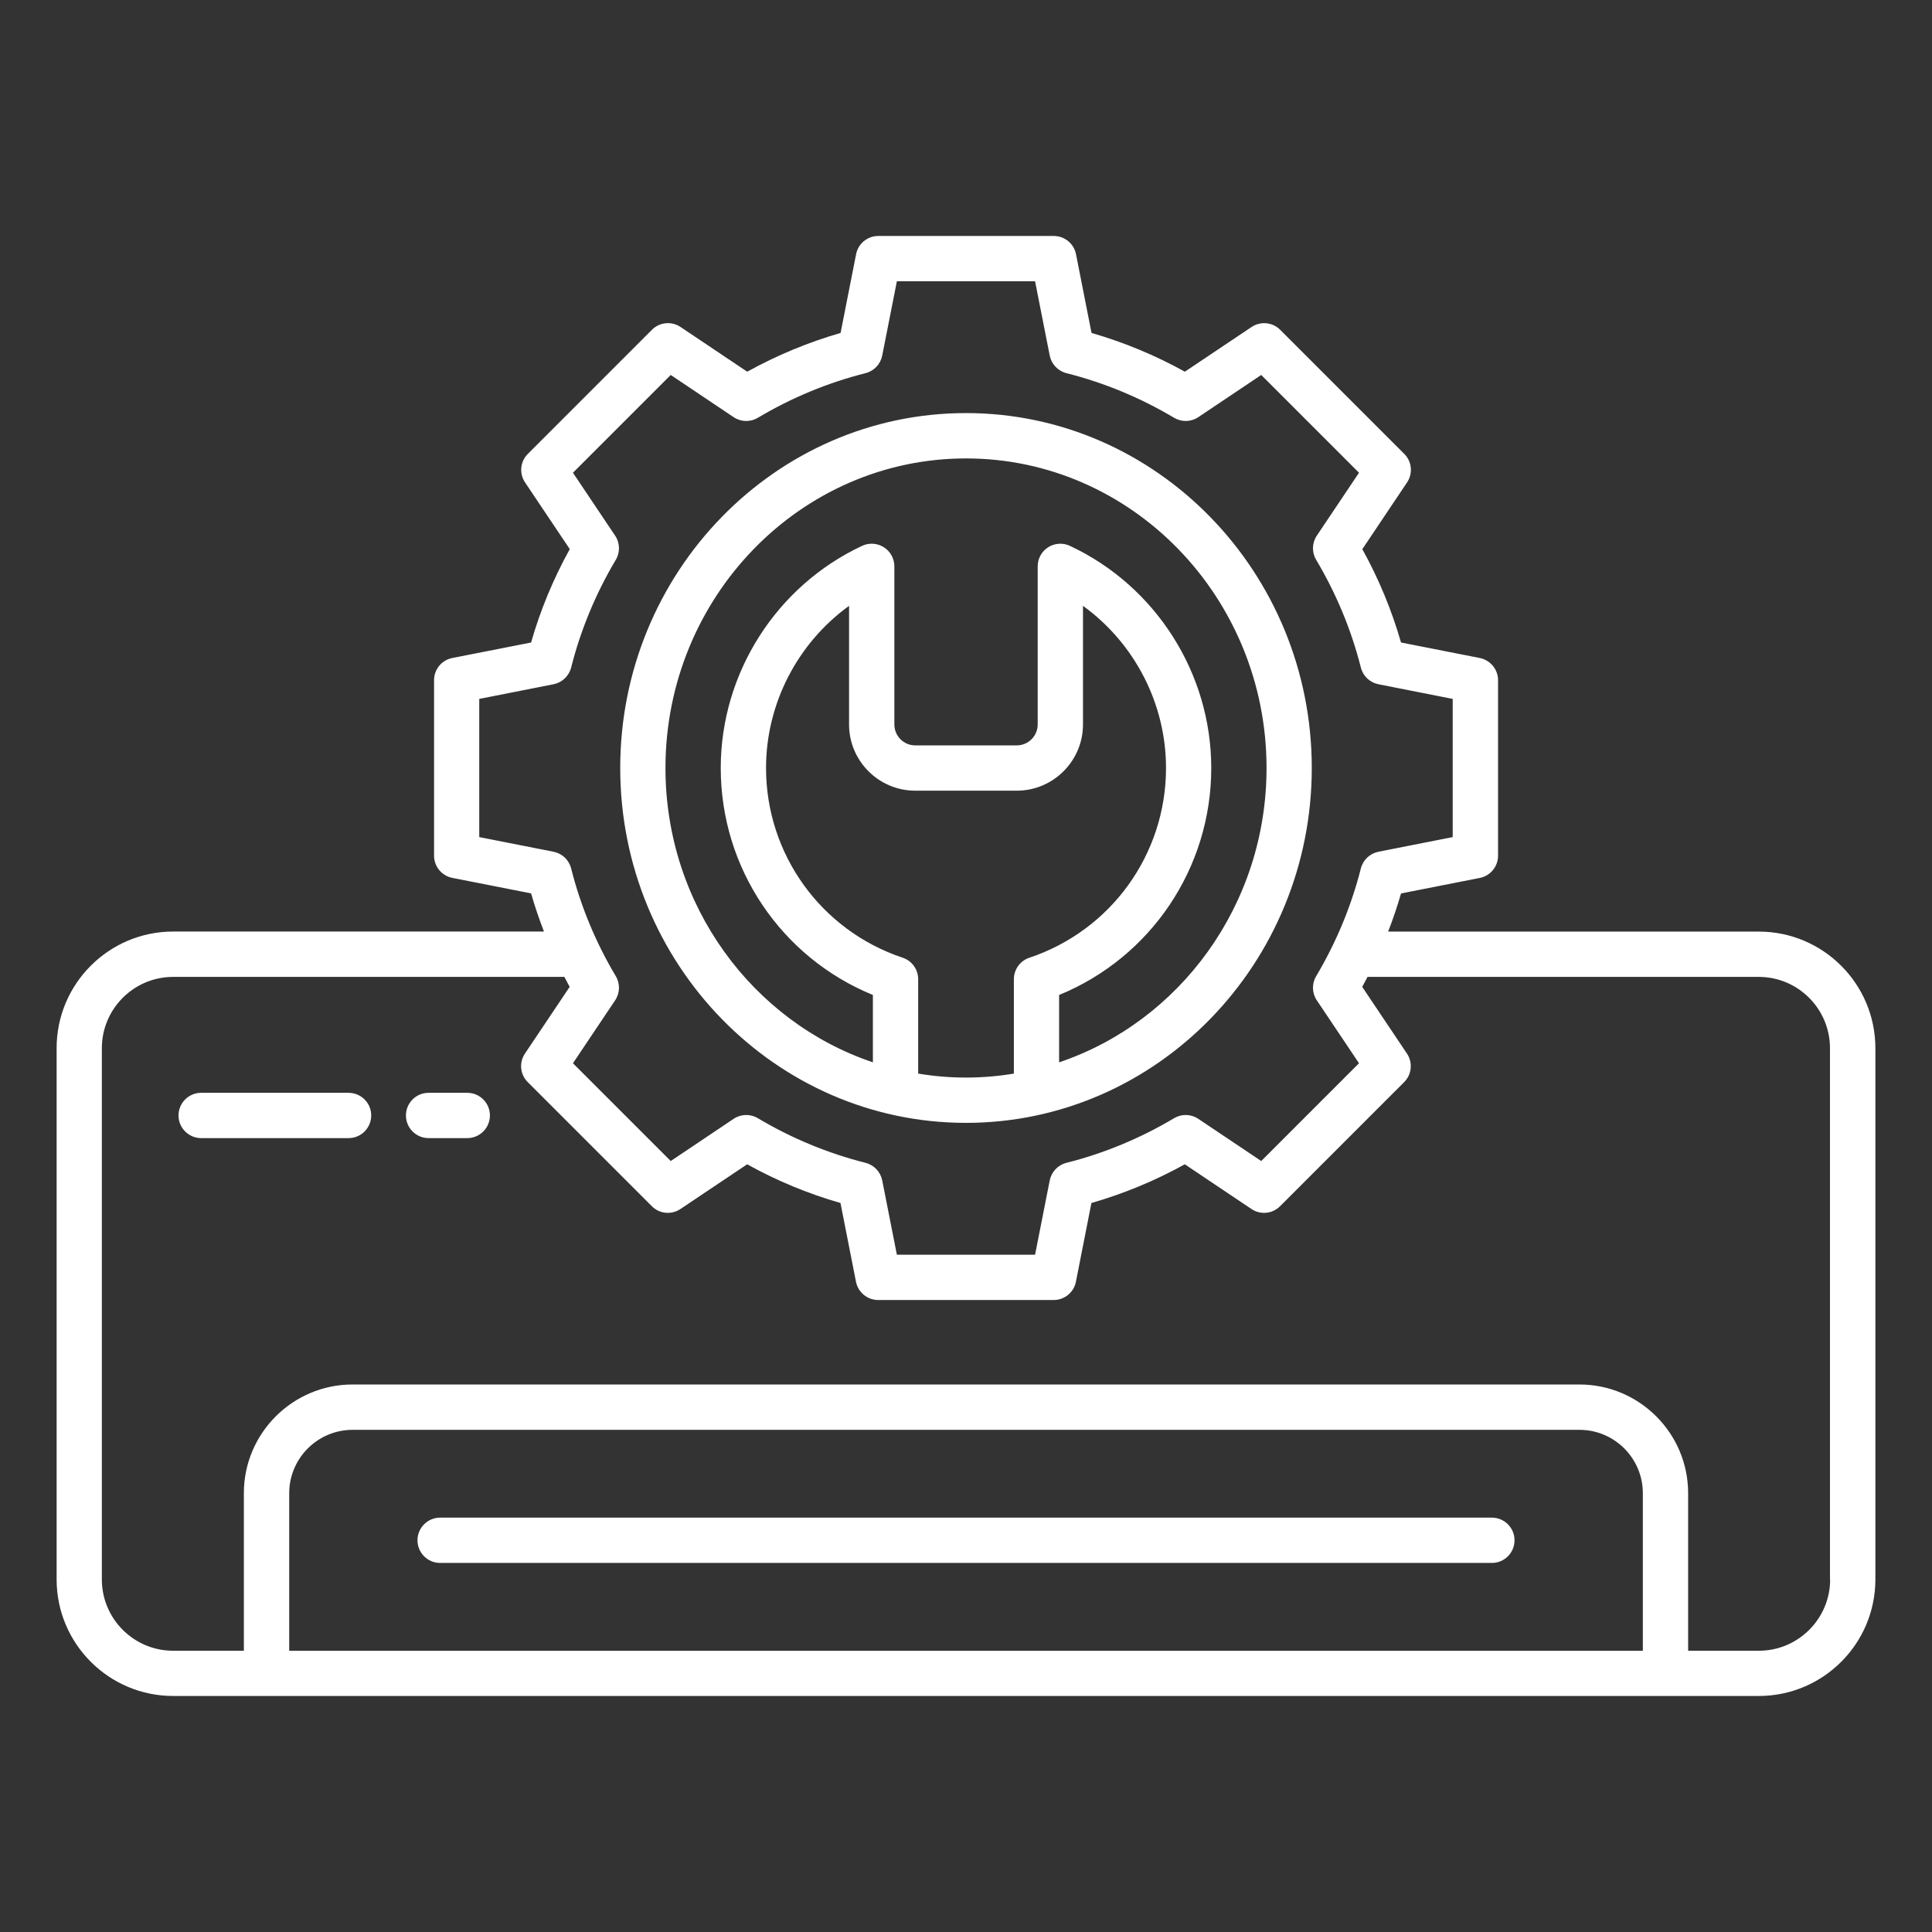 <svg width="36" height="36" viewBox="0 0 36 36" fill="none" xmlns="http://www.w3.org/2000/svg">
<rect x="0" y="0" width="36" height="36" fill="#333333" stroke="none"/>
<path d="M32.774 17.359H25.866C25.957 17.125 26.037 16.888 26.106 16.648L27.574 16.359C27.771 16.32 27.914 16.147 27.914 15.945V12.675C27.914 12.473 27.771 12.301 27.574 12.261L26.106 11.972C25.932 11.367 25.69 10.784 25.385 10.233L26.218 8.99C26.331 8.823 26.309 8.599 26.166 8.457L23.854 6.145C23.712 6.003 23.489 5.981 23.321 6.093L22.078 6.926C21.526 6.62 20.943 6.378 20.339 6.204L20.05 4.737C20.011 4.539 19.837 4.397 19.636 4.397H16.366C16.164 4.397 15.991 4.539 15.952 4.737L15.663 6.204C15.058 6.379 14.475 6.621 13.923 6.926L12.681 6.093C12.514 5.981 12.29 6.002 12.148 6.145L9.836 8.457C9.693 8.599 9.671 8.822 9.784 8.99L10.617 10.232C10.311 10.784 10.069 11.367 9.896 11.972L8.428 12.261C8.231 12.299 8.088 12.473 8.088 12.675V15.944C8.088 16.146 8.231 16.319 8.428 16.358L9.896 16.647C9.965 16.888 10.046 17.125 10.136 17.358H3.226C2.029 17.358 1.055 18.332 1.055 19.529V29.431C1.055 30.628 2.029 31.602 3.226 31.602H32.773C33.971 31.602 34.945 30.628 34.945 29.431V19.531C34.945 18.333 33.971 17.359 32.774 17.359ZM8.93 15.598V13.023L10.314 12.75C10.474 12.718 10.602 12.597 10.642 12.44C10.82 11.735 11.101 11.059 11.474 10.432C11.558 10.292 11.553 10.116 11.462 9.981L10.676 8.809L12.498 6.987L13.67 7.773C13.806 7.864 13.981 7.869 14.121 7.785C14.747 7.412 15.423 7.131 16.129 6.953C16.287 6.913 16.407 6.785 16.439 6.625L16.712 5.241H19.287L19.56 6.625C19.592 6.785 19.713 6.913 19.87 6.953C20.576 7.131 21.251 7.412 21.878 7.785C22.018 7.868 22.194 7.864 22.329 7.773L23.501 6.987L25.323 8.809L24.537 9.981C24.446 10.117 24.441 10.292 24.525 10.432C24.898 11.058 25.179 11.734 25.358 12.44C25.398 12.598 25.525 12.718 25.685 12.75L27.069 13.023V15.598L25.685 15.871C25.526 15.903 25.398 16.024 25.358 16.181C25.179 16.886 24.898 17.562 24.525 18.189C24.441 18.329 24.446 18.505 24.537 18.64L25.323 19.812L23.501 21.634L22.329 20.848C22.193 20.757 22.018 20.752 21.878 20.836C21.251 21.209 20.576 21.49 19.87 21.668C19.712 21.708 19.592 21.836 19.56 21.996L19.287 23.38H16.712L16.439 21.996C16.407 21.836 16.287 21.708 16.129 21.668C15.425 21.49 14.749 21.21 14.121 20.836C13.981 20.752 13.805 20.757 13.67 20.848L12.498 21.634L10.676 19.812L11.462 18.64C11.553 18.504 11.558 18.329 11.474 18.189C11.101 17.563 10.82 16.887 10.642 16.181C10.602 16.023 10.475 15.903 10.314 15.871L8.93 15.598ZM30.611 30.76H5.389V27.824C5.389 27.173 5.919 26.643 6.57 26.643H29.431C30.082 26.643 30.612 27.172 30.612 27.824V30.76H30.611ZM34.102 29.431C34.102 30.163 33.506 30.759 32.774 30.759H31.456V27.823C31.456 26.707 30.547 25.798 29.431 25.798H6.569C5.453 25.798 4.544 26.707 4.544 27.823V30.759H3.226C2.494 30.76 1.898 30.164 1.898 29.431V19.531C1.898 18.799 2.494 18.203 3.226 18.203H10.516C10.548 18.265 10.581 18.327 10.615 18.389L9.782 19.631C9.669 19.799 9.691 20.022 9.834 20.164L12.146 22.476C12.289 22.619 12.511 22.641 12.679 22.528L13.922 21.695C14.474 22.001 15.057 22.243 15.661 22.416L15.95 23.884C15.989 24.081 16.163 24.224 16.364 24.224H19.634C19.836 24.224 20.009 24.081 20.048 23.884L20.337 22.416C20.942 22.242 21.526 22 22.077 21.695L23.319 22.528C23.486 22.641 23.71 22.619 23.852 22.476L26.164 20.164C26.307 20.022 26.328 19.799 26.216 19.631L25.383 18.389C25.417 18.328 25.45 18.266 25.482 18.203H32.772C33.504 18.203 34.099 18.799 34.099 19.531V29.431H34.102ZM28.221 28.701C28.221 28.934 28.032 29.123 27.799 29.123H8.201C7.969 29.123 7.779 28.934 7.779 28.701C7.779 28.468 7.969 28.279 8.201 28.279H27.799C28.032 28.279 28.221 28.468 28.221 28.701ZM18 20.923C21.553 20.923 24.443 17.956 24.443 14.31C24.443 10.664 21.553 7.697 18 7.697C14.447 7.697 11.557 10.664 11.557 14.31C11.557 17.956 14.447 20.923 18 20.923ZM17.109 20.005V18.246C17.109 18.065 16.993 17.903 16.821 17.846C15.298 17.338 14.274 15.917 14.274 14.311C14.274 13.106 14.864 11.982 15.821 11.289V13.499C15.821 14.179 16.374 14.733 17.054 14.733H18.946C19.626 14.733 20.18 14.179 20.18 13.499V11.289C21.137 11.982 21.727 13.106 21.727 14.311C21.727 15.917 20.703 17.338 19.18 17.846C19.008 17.904 18.892 18.065 18.892 18.246V20.005C18.601 20.053 18.304 20.079 18.001 20.079C17.697 20.079 17.399 20.053 17.109 20.005ZM18 8.542C21.087 8.542 23.6 11.13 23.6 14.311C23.6 16.868 21.976 19.041 19.735 19.795V18.54C21.442 17.841 22.57 16.178 22.57 14.311C22.57 12.545 21.536 10.92 19.936 10.171C19.806 10.11 19.653 10.12 19.531 10.197C19.41 10.274 19.336 10.408 19.336 10.553V13.499C19.336 13.714 19.161 13.889 18.946 13.889H17.054C16.839 13.889 16.665 13.714 16.665 13.499V10.553C16.665 10.408 16.591 10.274 16.469 10.197C16.348 10.12 16.194 10.11 16.064 10.171C14.464 10.92 13.43 12.545 13.43 14.311C13.43 16.178 14.557 17.841 16.265 18.54V19.795C14.024 19.041 12.4 16.868 12.4 14.311C12.4 11.129 14.913 8.542 18 8.542ZM6.917 20.785C6.917 21.018 6.728 21.207 6.495 21.207H3.748C3.516 21.207 3.326 21.018 3.326 20.785C3.326 20.552 3.516 20.363 3.748 20.363H6.495C6.728 20.363 6.917 20.552 6.917 20.785ZM9.129 20.785C9.129 21.018 8.94 21.207 8.707 21.207H7.986C7.753 21.207 7.564 21.018 7.564 20.785C7.564 20.552 7.753 20.363 7.986 20.363H8.707C8.94 20.363 9.129 20.552 9.129 20.785Z" fill="white"/>
</svg>
